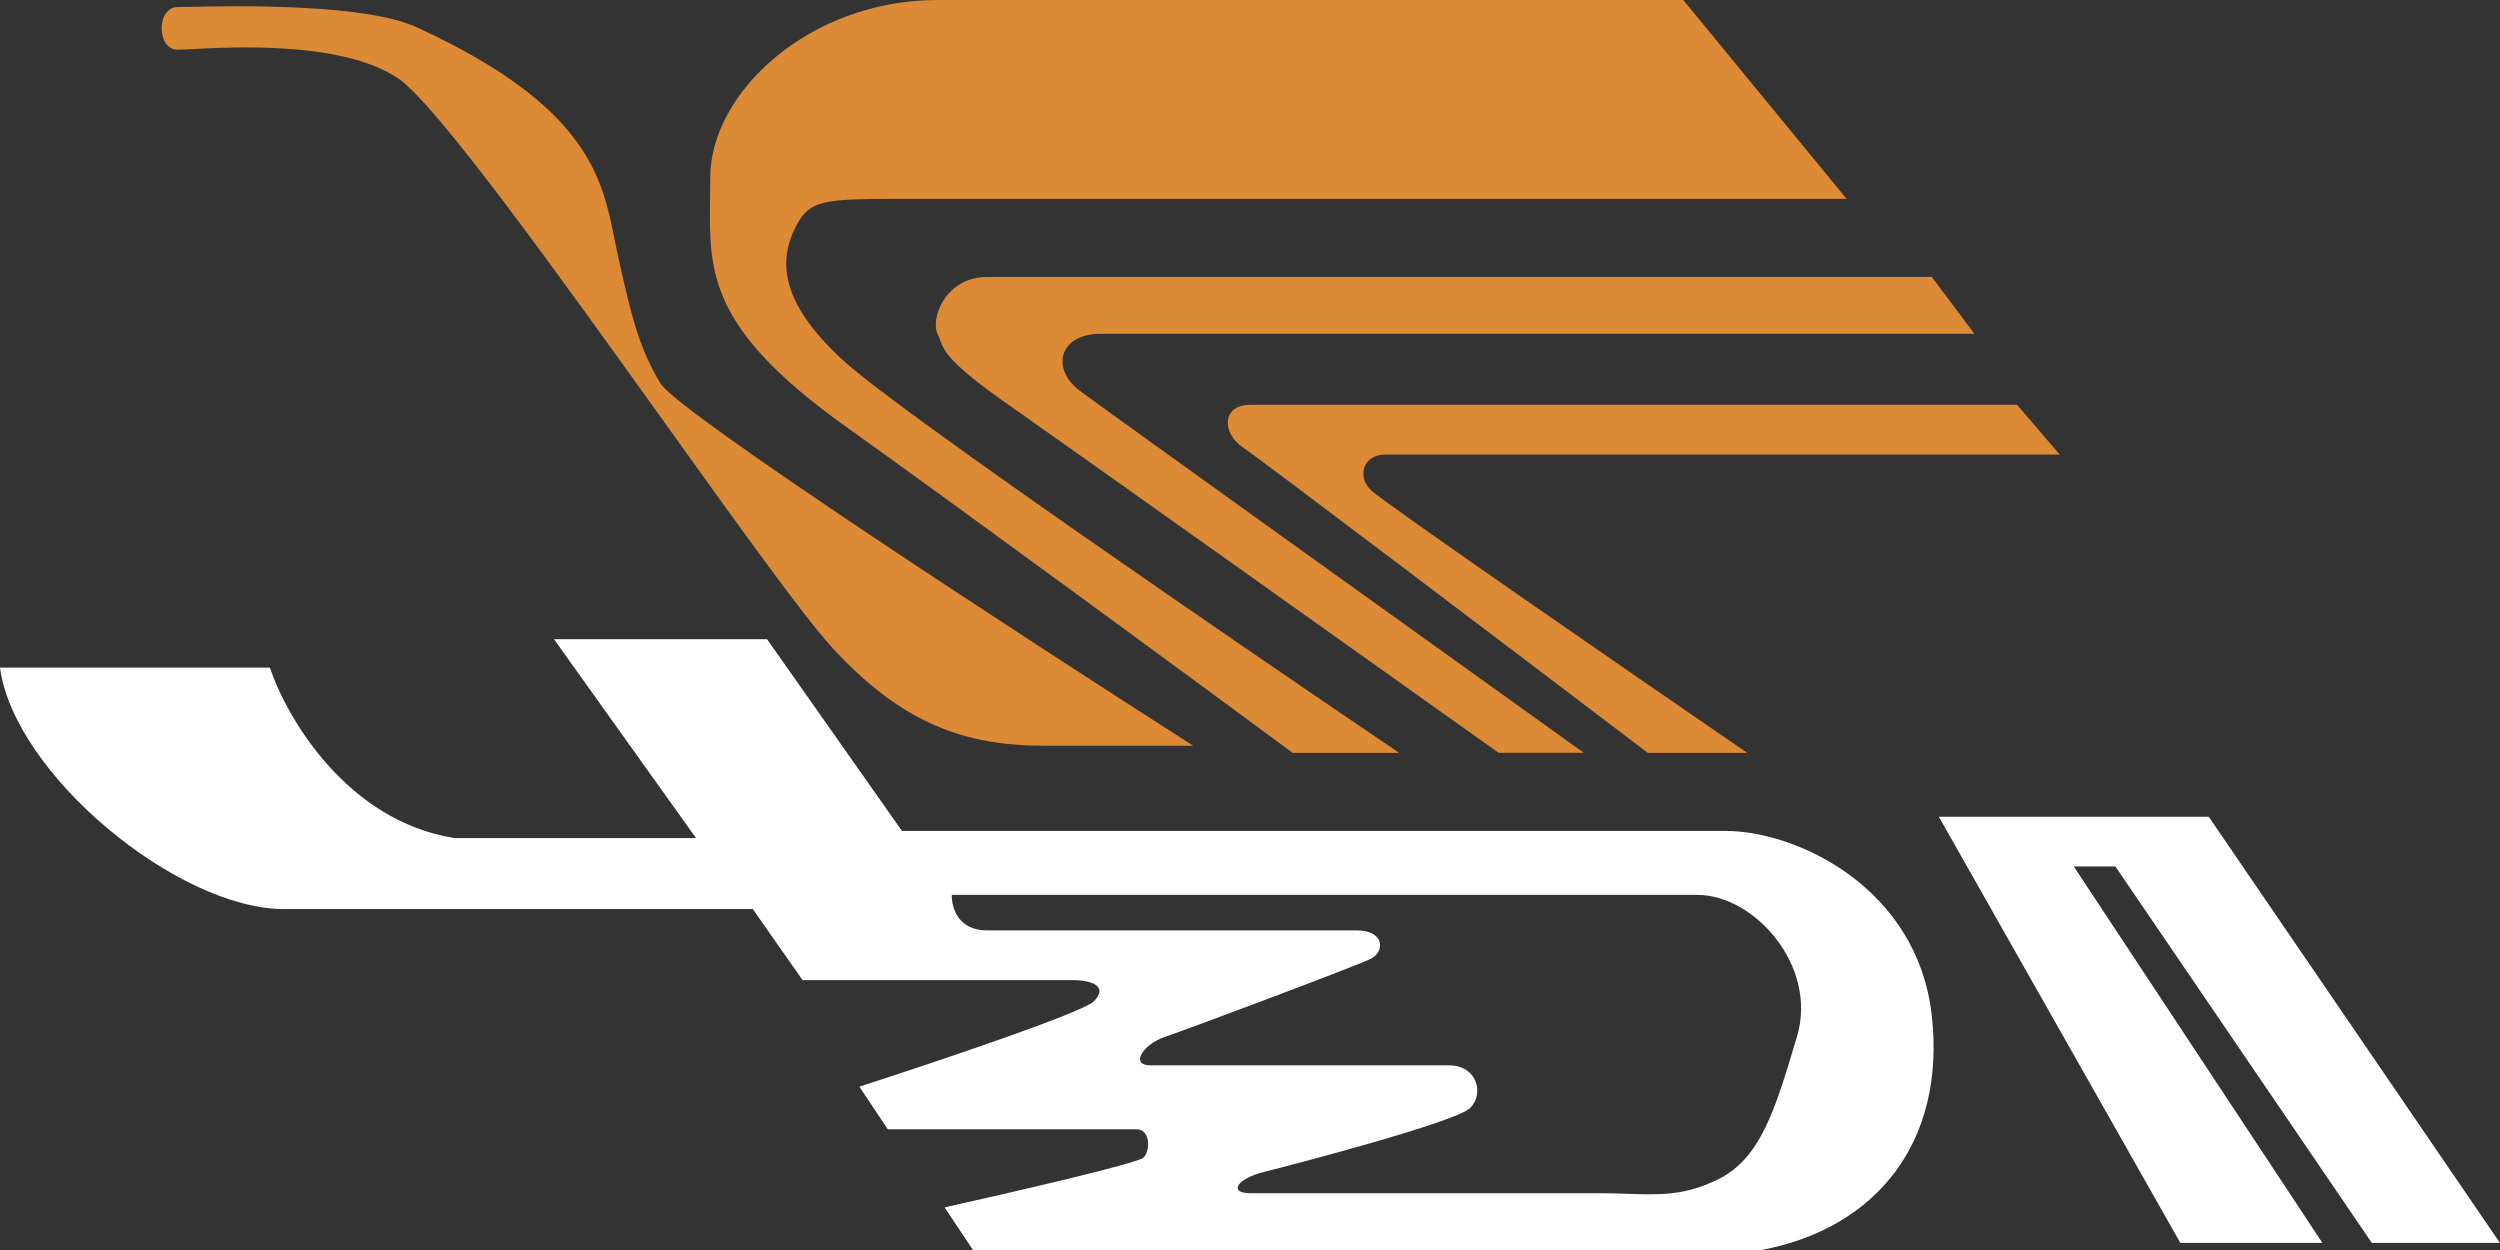 <svg width="88" height="44" viewBox="0 0 88 44" fill="none" xmlns="http://www.w3.org/2000/svg">
<rect x="0" y="0" width="88" height="44" fill="#333333" stroke="none"/>
<path fill-rule="evenodd" clip-rule="evenodd" d="M9.5 23.5H0C0.5 27.25 6.25 32 10 32H26.5L28.25 34.5H37.75C38.5 34.5 39 34.75 38.5 35.25C38.1 35.65 32.833 37.417 30.25 38.25L31.25 39.75H40C40.5 39.75 40.5 40.5 40.25 40.75C40.05 40.95 35.5 42 33.25 42.5L34.25 44H61.999C65.999 43.25 68.499 40.25 67.999 35.75C67.499 31.25 63.249 29.25 60.749 29.25H31.75L27 22.5H19.5L24.5 29.5H16C12.2 28.9 10.083 25.25 9.5 23.5ZM59.751 31.5H33.501C33.501 32 33.751 32.75 34.751 32.75H47.751C48.751 32.75 48.751 33.5 48.251 33.75C47.751 34 41.751 36.25 41.001 36.5C40.251 36.75 39.751 37.5 40.501 37.5H51.001C52.001 37.5 52.251 38.5 51.751 39C51.251 39.5 45.501 41 44.501 41.25C43.501 41.5 43.251 42 44.001 42H56.251C56.623 42 56.962 42.011 57.279 42.022C58.449 42.061 59.32 42.09 60.501 41.5C61.972 40.764 62.481 39.066 63.208 36.642L63.251 36.5C64.001 34 61.751 31.5 59.751 31.5ZM76.748 43.75L68.248 28.75H77.748L87.998 43.75H83.488L74.462 30.5H72.998L81.748 43.75H76.748Z" fill="white"/>
<path fill-rule="evenodd" clip-rule="evenodd" d="M65.001 7L59.251 0H33.001C28.501 0 25.001 3.25 25.001 6.25C25.001 6.495 24.998 6.734 24.995 6.967C24.958 9.589 24.93 11.556 29.751 15C33.951 18 42.001 23.916 45.501 26.5H49.251C43.584 22.666 31.751 14.55 29.751 12.75C27.251 10.5 27.501 9 28.001 8C28.501 7 29.001 7 32.001 7H65.001ZM42.001 26.249C36.001 22.416 23.851 14.499 23.251 13.499C22.501 12.249 22.251 11.249 21.751 8.999C21.708 8.808 21.669 8.613 21.63 8.414C21.204 6.279 20.698 3.744 14.751 0.999C12.971 0.109 8.218 0.209 6.667 0.242C6.476 0.246 6.333 0.249 6.251 0.249C5.501 0.249 5.501 1.749 6.251 1.749C6.352 1.749 6.526 1.74 6.756 1.728C8.235 1.651 12.054 1.451 14.001 2.749C15.348 3.647 19.648 9.648 23.421 14.912L23.421 14.912C25.953 18.444 28.247 21.645 29.251 22.749C31.751 25.499 34.001 26.249 36.751 26.249H42.001ZM52.751 26.499H55.751C50.167 22.499 38.801 14.349 38.001 13.749C37.001 12.999 37.251 11.749 38.751 11.749H69.5L68 9.749H34.751C33.251 9.749 32.751 11.249 33.001 11.749C33.04 11.828 33.067 11.9 33.094 11.973L33.094 11.973C33.24 12.364 33.392 12.774 35.501 14.249C37.501 15.649 47.834 22.999 52.751 26.499ZM71.002 14.25L72.502 16H48.752C48.002 16 47.752 16.75 48.252 17.25C48.652 17.65 57.252 23.584 61.502 26.5H58.002C53.502 23.084 44.352 16.15 43.752 15.75C43.002 15.25 43.002 14.25 44.002 14.25H71.002Z" fill="#DC8A36"/>
</svg>
